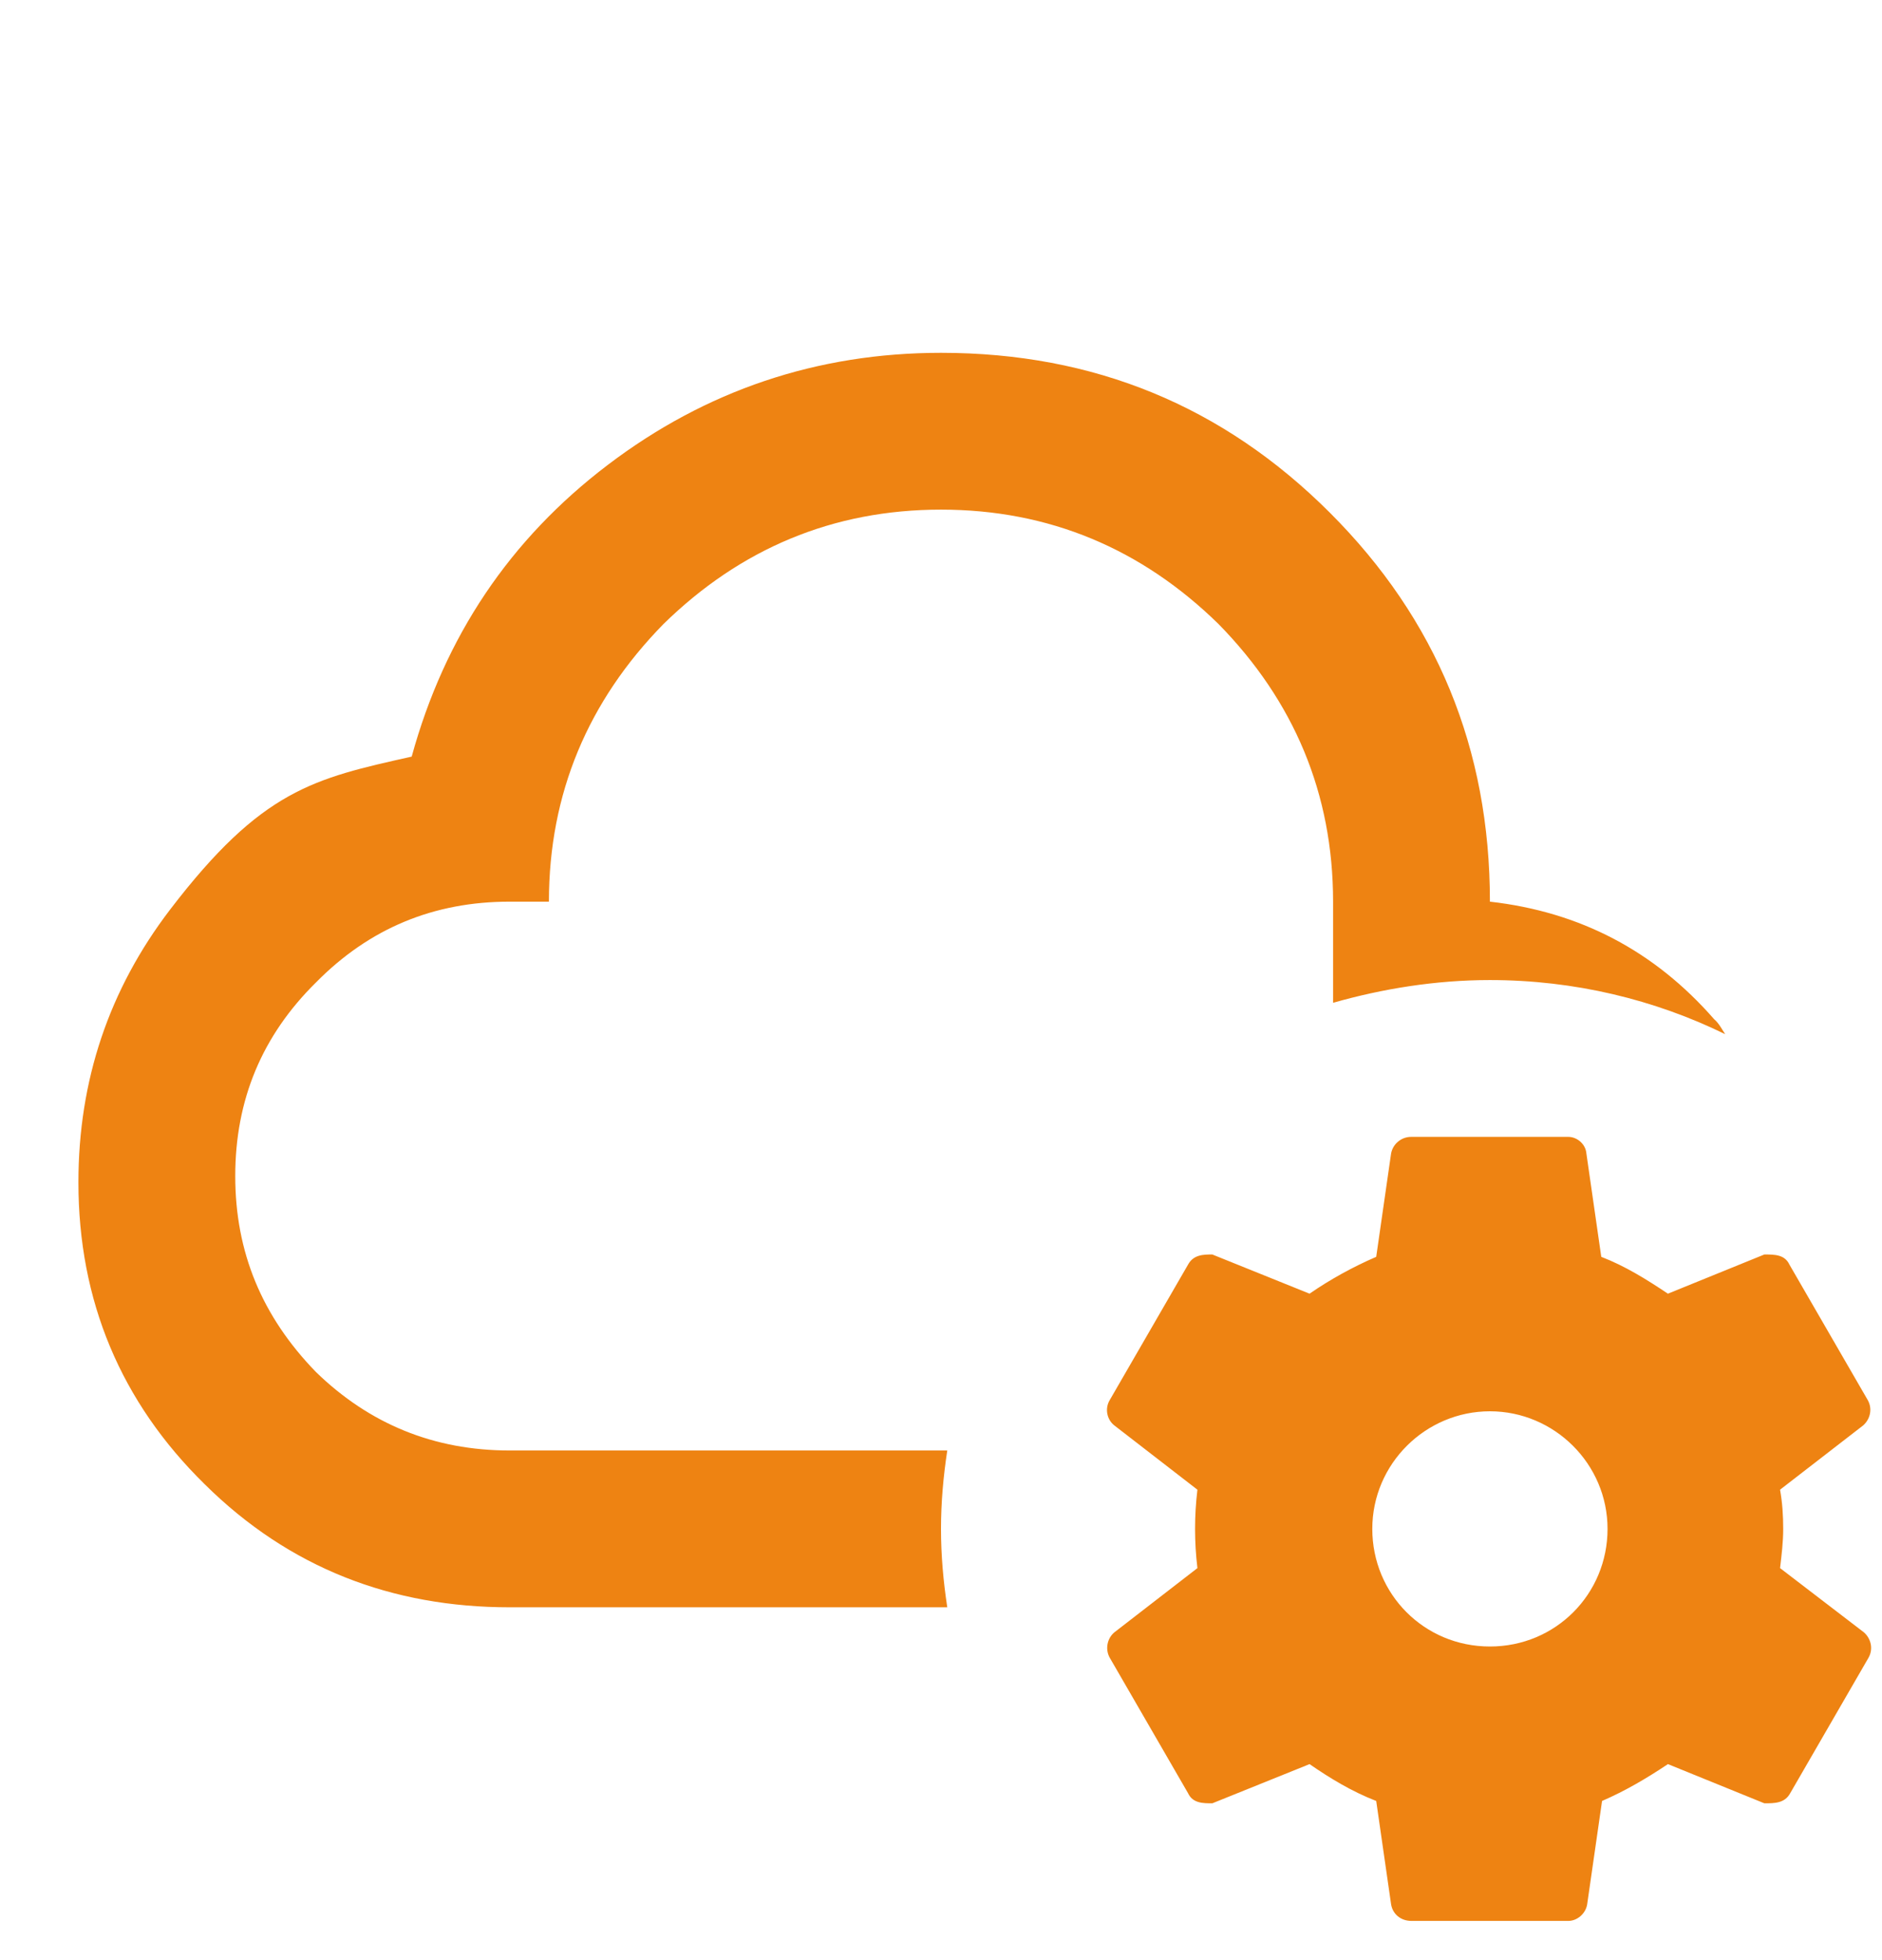 <svg width="24" height="25" viewBox="0 0 24 25" fill="none" xmlns="http://www.w3.org/2000/svg">
<g clip-path="url(#clip0_2543_17605)">
<path d="M12 19.5C12 19.84 12.03 20.17 12.08 20.5H6.5C5 20.5 3.69 20 2.61 18.93C1.54 17.88 1 16.59 1 15.08C1 13.78 1.39 12.62 2.17 11.6C3.34 10.07 4 9.93 5.25 9.65C5.67 8.12 6.5 6.88 7.75 5.93C9 4.98 10.42 4.5 12 4.5C13.95 4.5 15.6 5.18 16.96 6.54C18.32 7.9 19 9.55 19 11.5C20.15 11.63 21.1 12.13 21.86 13C21.92 13.05 21.96 13.13 22 13.19C21.1 12.75 20.08 12.5 19 12.5C18.31 12.5 17.63 12.61 17 12.79V11.5C17 10.12 16.5 8.94 15.54 7.96C14.56 7 13.38 6.5 12 6.5C10.62 6.5 9.44 7 8.46 7.96C7.5 8.94 7 10.12 7 11.5H6.5C5.53 11.5 4.71 11.84 4.03 12.53C3.34 13.21 3 14.03 3 15C3 15.97 3.34 16.79 4.03 17.5C4.71 18.16 5.53 18.5 6.5 18.5H12.08C12.03 18.83 12 19.16 12 19.5ZM23.83 21.14L22.83 22.87C22.76 23 22.63 23 22.5 23L21.27 22.5C21 22.68 20.73 22.84 20.43 22.97L20.24 24.29C20.22 24.41 20.11 24.5 20 24.5H18C17.86 24.5 17.76 24.41 17.74 24.29L17.55 22.97C17.24 22.85 16.96 22.68 16.7 22.5L15.46 23C15.34 23 15.21 23 15.15 22.87L14.15 21.14C14.122 21.088 14.113 21.028 14.124 20.969C14.135 20.911 14.165 20.858 14.21 20.82L15.27 20C15.23 19.668 15.23 19.332 15.27 19L14.21 18.18C14.163 18.143 14.132 18.09 14.121 18.031C14.11 17.972 14.12 17.912 14.15 17.86L15.15 16.13C15.22 16 15.35 16 15.46 16L16.7 16.5C16.96 16.32 17.25 16.16 17.55 16.03L17.74 14.71C17.752 14.65 17.784 14.596 17.832 14.558C17.879 14.519 17.939 14.499 18 14.5H20C20.11 14.5 20.22 14.59 20.23 14.71L20.42 16.03C20.73 16.15 21 16.32 21.27 16.5L22.5 16C22.63 16 22.76 16 22.82 16.13L23.82 17.86C23.88 17.97 23.85 18.1 23.76 18.18L22.7 19C22.73 19.17 22.74 19.33 22.74 19.5C22.74 19.67 22.72 19.83 22.7 20L23.77 20.82C23.86 20.9 23.89 21.03 23.83 21.14ZM20.5 19.5C20.5 18.67 19.82 18 19 18C18.18 18 17.5 18.67 17.5 19.5C17.5 20.33 18.16 21 19 21C19.84 21 20.5 20.33 20.5 19.5Z" fill="#EE8312"/>
</g>
<defs>
<clipPath id="clip0_2543_17605">
<rect width="24" height="24" fill="white" transform="translate(0 0.5)"/>
</clipPath>
</defs>
</svg>
